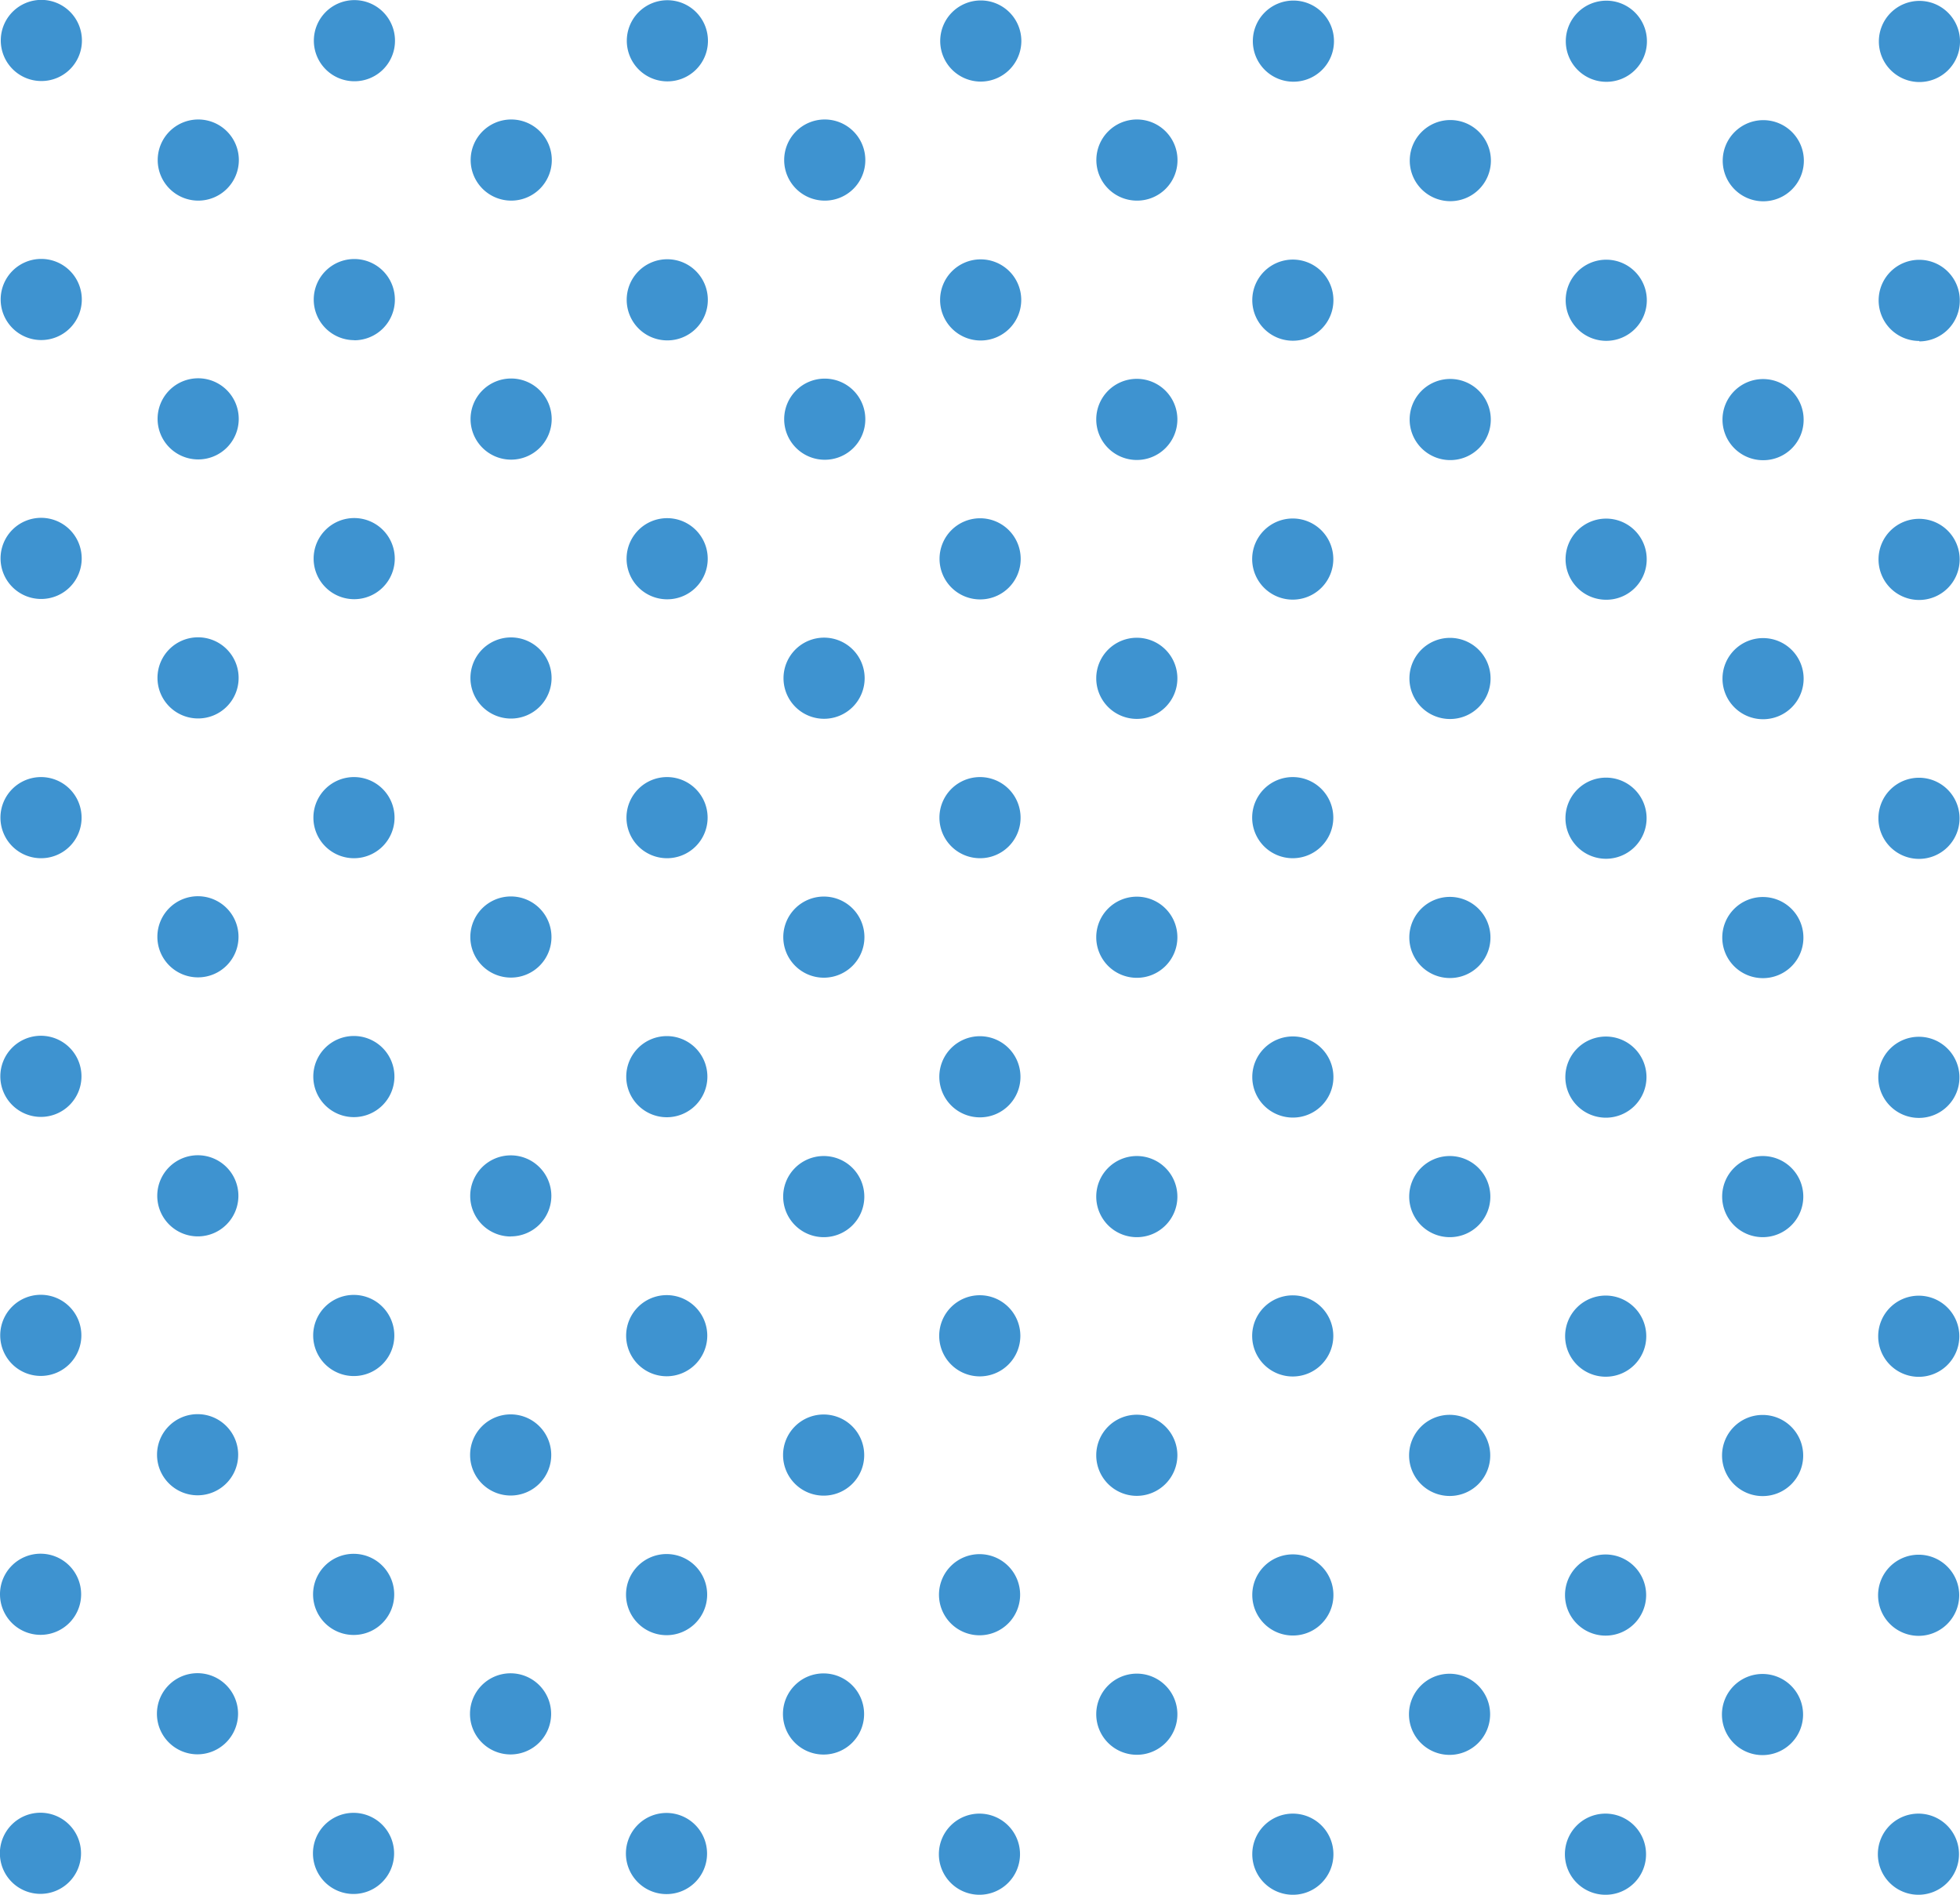 <svg xmlns="http://www.w3.org/2000/svg" xmlns:xlink="http://www.w3.org/1999/xlink" viewBox="0 0 175.86 170"><defs><style>.cls-1{fill:none;}.cls-2{clip-path:url(#clip-path);}.cls-3{fill:#3e93d0;}</style><clipPath id="clip-path" transform="translate(0 0)"><rect class="cls-1" width="175.86" height="170"/></clipPath></defs><g id="Calque_2" data-name="Calque 2"><g id="Calque_1-2" data-name="Calque 1"><g id="Groupe_4270" data-name="Groupe 4270"><g class="cls-2"><g id="Groupe_3882" data-name="Groupe 3882"><path id="Tracé_9" data-name="Tracé 9" class="cls-3" d="M172.22,7.36a3.64,3.64,0,1,1,3.64-3.63,3.64,3.64,0,0,1-3.64,3.63" transform="translate(0 0)"/><path id="Tracé_10" data-name="Tracé 10" class="cls-3" d="M172.21,30.59A3.64,3.64,0,1,1,175.84,27a3.64,3.64,0,0,1-3.63,3.63h0" transform="translate(0 0)"/><path id="Tracé_11" data-name="Tracé 11" class="cls-3" d="M172.19,53.83a3.64,3.64,0,1,1,3.64-3.64,3.64,3.64,0,0,1-3.64,3.64" transform="translate(0 0)"/><path id="Tracé_12" data-name="Tracé 12" class="cls-3" d="M172.18,77.06a3.64,3.64,0,1,1,3.64-3.63h0a3.64,3.64,0,0,1-3.64,3.63" transform="translate(0 0)"/><path id="Tracé_13" data-name="Tracé 13" class="cls-3" d="M172.17,100.3a3.64,3.64,0,1,1,3.64-3.64,3.63,3.63,0,0,1-3.64,3.64h0" transform="translate(0 0)"/><path id="Tracé_14" data-name="Tracé 14" class="cls-3" d="M172.16,123.53a3.64,3.64,0,1,1,3.64-3.63h0a3.64,3.64,0,0,1-3.64,3.63" transform="translate(0 0)"/><path id="Tracé_15" data-name="Tracé 15" class="cls-3" d="M172.15,146.77a3.64,3.64,0,1,1,3.64-3.64,3.65,3.65,0,0,1-3.64,3.64h0" transform="translate(0 0)"/><path id="Tracé_16" data-name="Tracé 16" class="cls-3" d="M172.13,170a3.64,3.64,0,1,1,3.64-3.63,3.64,3.64,0,0,1-3.64,3.63h0" transform="translate(0 0)"/><path id="Tracé_17" data-name="Tracé 17" class="cls-3" d="M158.21,18.06a3.64,3.64,0,1,1,3.64-3.64h0a3.64,3.64,0,0,1-3.64,3.64h0" transform="translate(0 0)"/><path id="Tracé_18" data-name="Tracé 18" class="cls-3" d="M158.2,41.29a3.64,3.64,0,1,1,3.63-3.63h0a3.62,3.62,0,0,1-3.63,3.63" transform="translate(0 0)"/><path id="Tracé_19" data-name="Tracé 19" class="cls-3" d="M158.19,64.53a3.64,3.64,0,1,1,3.64-3.64,3.64,3.64,0,0,1-3.64,3.64h0" transform="translate(0 0)"/><path id="Tracé_20" data-name="Tracé 20" class="cls-3" d="M158.18,87.76a3.64,3.64,0,1,1,3.63-3.63h0a3.63,3.63,0,0,1-3.63,3.63" transform="translate(0 0)"/><path id="Tracé_21" data-name="Tracé 21" class="cls-3" d="M158.17,111a3.64,3.64,0,1,1,3.63-3.64h0a3.64,3.64,0,0,1-3.63,3.64" transform="translate(0 0)"/><path id="Tracé_22" data-name="Tracé 22" class="cls-3" d="M158.15,134.23a3.64,3.64,0,1,1,3.64-3.63,3.63,3.63,0,0,1-3.64,3.63h0" transform="translate(0 0)"/><path id="Tracé_23" data-name="Tracé 23" class="cls-3" d="M158.14,157.47a3.64,3.64,0,1,1,3.64-3.64h0a3.64,3.64,0,0,1-3.64,3.64" transform="translate(0 0)"/><path id="Tracé_24" data-name="Tracé 24" class="cls-3" d="M144.13,7.34a3.64,3.64,0,1,1,3.64-3.63h0a3.63,3.63,0,0,1-3.64,3.63" transform="translate(0 0)"/><path id="Tracé_25" data-name="Tracé 25" class="cls-3" d="M144.12,30.58a3.64,3.64,0,1,1,3.64-3.64h0a3.64,3.64,0,0,1-3.64,3.64" transform="translate(0 0)"/><path id="Tracé_26" data-name="Tracé 26" class="cls-3" d="M144.11,53.81a3.64,3.64,0,1,1,3.64-3.63,3.62,3.62,0,0,1-3.64,3.63h0" transform="translate(0 0)"/><path id="Tracé_27" data-name="Tracé 27" class="cls-3" d="M144.1,77.05a3.64,3.64,0,1,1,3.64-3.64h0a3.64,3.64,0,0,1-3.64,3.64" transform="translate(0 0)"/><path id="Tracé_28" data-name="Tracé 28" class="cls-3" d="M144.09,100.28a3.64,3.64,0,1,1,3.64-3.63,3.64,3.64,0,0,1-3.64,3.63h0" transform="translate(0 0)"/><path id="Tracé_29" data-name="Tracé 29" class="cls-3" d="M144.07,123.52a3.64,3.64,0,1,1,3.64-3.64,3.63,3.63,0,0,1-3.64,3.64h0" transform="translate(0 0)"/><path id="Tracé_30" data-name="Tracé 30" class="cls-3" d="M144.06,146.75a3.64,3.64,0,1,1,3.64-3.63h0a3.64,3.64,0,0,1-3.64,3.63" transform="translate(0 0)"/><path id="Tracé_31" data-name="Tracé 31" class="cls-3" d="M144.05,170a3.64,3.64,0,1,1,3.64-3.63,3.62,3.62,0,0,1-3.64,3.63h0" transform="translate(0 0)"/><path id="Tracé_32" data-name="Tracé 32" class="cls-3" d="M130.13,18.05a3.64,3.64,0,1,1,3.64-3.64h0a3.64,3.64,0,0,1-3.64,3.64h0" transform="translate(0 0)"/><path id="Tracé_33" data-name="Tracé 33" class="cls-3" d="M130.12,41.28a3.64,3.64,0,1,1,3.64-3.63,3.63,3.63,0,0,1-3.64,3.63h0" transform="translate(0 0)"/><path id="Tracé_34" data-name="Tracé 34" class="cls-3" d="M130.1,64.51a3.64,3.64,0,1,1,3.64-3.63,3.63,3.63,0,0,1-3.64,3.63h0" transform="translate(0 0)"/><path id="Tracé_35" data-name="Tracé 35" class="cls-3" d="M130.09,87.75a3.64,3.64,0,1,1,3.64-3.64,3.63,3.63,0,0,1-3.64,3.64h0" transform="translate(0 0)"/><path id="Tracé_36" data-name="Tracé 36" class="cls-3" d="M130.08,111a3.64,3.64,0,1,1,3.64-3.63,3.63,3.63,0,0,1-3.64,3.63" transform="translate(0 0)"/><path id="Tracé_37" data-name="Tracé 37" class="cls-3" d="M130.07,134.22a3.64,3.64,0,1,1,3.64-3.64,3.63,3.63,0,0,1-3.64,3.64h0" transform="translate(0 0)"/><path id="Tracé_38" data-name="Tracé 38" class="cls-3" d="M130.06,157.45a3.64,3.64,0,1,1,3.64-3.63,3.64,3.64,0,0,1-3.64,3.63h0" transform="translate(0 0)"/><path id="Tracé_39" data-name="Tracé 39" class="cls-3" d="M116.05,7.33a3.64,3.64,0,1,1,3.64-3.63h0a3.63,3.63,0,0,1-3.64,3.63" transform="translate(0 0)"/><path id="Tracé_40" data-name="Tracé 40" class="cls-3" d="M116,30.57a3.64,3.64,0,1,1,3.64-3.64A3.63,3.63,0,0,1,116,30.57h0" transform="translate(0 0)"/><path id="Tracé_41" data-name="Tracé 41" class="cls-3" d="M116,53.8a3.64,3.64,0,1,1,3.63-3.64A3.64,3.64,0,0,1,116,53.8h0" transform="translate(0 0)"/><path id="Tracé_42" data-name="Tracé 42" class="cls-3" d="M116,77a3.64,3.64,0,1,1,3.63-3.63A3.64,3.64,0,0,1,116,77h0" transform="translate(0 0)"/><path id="Tracé_43" data-name="Tracé 43" class="cls-3" d="M116,100.27a3.64,3.64,0,1,1,3.64-3.64,3.63,3.63,0,0,1-3.64,3.64h0" transform="translate(0 0)"/><path id="Tracé_44" data-name="Tracé 44" class="cls-3" d="M116,123.5a3.64,3.64,0,1,1,3.63-3.63A3.64,3.64,0,0,1,116,123.5h0" transform="translate(0 0)"/><path id="Tracé_45" data-name="Tracé 45" class="cls-3" d="M116,146.74a3.64,3.64,0,1,1,3.64-3.64,3.63,3.63,0,0,1-3.64,3.64h0" transform="translate(0 0)"/><path id="Tracé_46" data-name="Tracé 46" class="cls-3" d="M116,170a3.64,3.64,0,1,1,3.64-3.63h0A3.63,3.63,0,0,1,116,170h0" transform="translate(0 0)"/><path id="Tracé_47" data-name="Tracé 47" class="cls-3" d="M102,18a3.64,3.64,0,1,1,3.65-3.63A3.62,3.62,0,0,1,102,18h0" transform="translate(0 0)"/><path id="Tracé_48" data-name="Tracé 48" class="cls-3" d="M102,41.27a3.64,3.64,0,1,1,3.64-3.64A3.64,3.64,0,0,1,102,41.27h0" transform="translate(0 0)"/><path id="Tracé_49" data-name="Tracé 49" class="cls-3" d="M102,64.5a3.64,3.64,0,1,1,3.64-3.64A3.63,3.63,0,0,1,102,64.5h0" transform="translate(0 0)"/><path id="Tracé_50" data-name="Tracé 50" class="cls-3" d="M102,87.73a3.64,3.64,0,1,1,3.64-3.63A3.63,3.63,0,0,1,102,87.73h0" transform="translate(0 0)"/><path id="Tracé_51" data-name="Tracé 51" class="cls-3" d="M102,111a3.64,3.64,0,1,1,3.64-3.64A3.63,3.63,0,0,1,102,111h0" transform="translate(0 0)"/><path id="Tracé_52" data-name="Tracé 52" class="cls-3" d="M102,134.21a3.64,3.64,0,1,1,3.64-3.64,3.65,3.65,0,0,1-3.64,3.64h0" transform="translate(0 0)"/><path id="Tracé_53" data-name="Tracé 53" class="cls-3" d="M102,157.44a3.64,3.64,0,1,1,3.64-3.64,3.63,3.63,0,0,1-3.64,3.64h0" transform="translate(0 0)"/><path id="Tracé_54" data-name="Tracé 54" class="cls-3" d="M88,7.32a3.64,3.64,0,1,1,3.64-3.64A3.65,3.65,0,0,1,88,7.32" transform="translate(0 0)"/><path id="Tracé_55" data-name="Tracé 55" class="cls-3" d="M88,30.55a3.64,3.64,0,1,1,3.63-3.63A3.64,3.64,0,0,1,88,30.55h0" transform="translate(0 0)"/><path id="Tracé_56" data-name="Tracé 56" class="cls-3" d="M87.94,53.78a3.64,3.64,0,1,1,3.64-3.63,3.63,3.63,0,0,1-3.64,3.63h0" transform="translate(0 0)"/><path id="Tracé_57" data-name="Tracé 57" class="cls-3" d="M87.93,77a3.64,3.64,0,1,1,3.64-3.64A3.63,3.63,0,0,1,87.93,77h0" transform="translate(0 0)"/><path id="Tracé_58" data-name="Tracé 58" class="cls-3" d="M87.92,100.25a3.64,3.64,0,1,1,3.64-3.63h0a3.63,3.63,0,0,1-3.64,3.63h0" transform="translate(0 0)"/><path id="Tracé_59" data-name="Tracé 59" class="cls-3" d="M87.91,123.49a3.64,3.64,0,1,1,3.64-3.64,3.64,3.64,0,0,1-3.64,3.64h0" transform="translate(0 0)"/><path id="Tracé_60" data-name="Tracé 60" class="cls-3" d="M87.9,146.72a3.64,3.64,0,1,1,3.63-3.63,3.64,3.64,0,0,1-3.63,3.63h0" transform="translate(0 0)"/><path id="Tracé_61" data-name="Tracé 61" class="cls-3" d="M87.88,170a3.64,3.64,0,1,1,3.64-3.64A3.64,3.64,0,0,1,87.88,170h0" transform="translate(0 0)"/><path id="Tracé_62" data-name="Tracé 62" class="cls-3" d="M74,18a3.64,3.64,0,1,1,3.64-3.64A3.63,3.63,0,0,1,74,18h0" transform="translate(0 0)"/><path id="Tracé_63" data-name="Tracé 63" class="cls-3" d="M74,41.25a3.64,3.64,0,1,1,3.64-3.63A3.63,3.63,0,0,1,74,41.25h0" transform="translate(0 0)"/><path id="Tracé_64" data-name="Tracé 64" class="cls-3" d="M73.94,64.49a3.64,3.64,0,1,1,3.64-3.64,3.64,3.64,0,0,1-3.64,3.64h0" transform="translate(0 0)"/><path id="Tracé_65" data-name="Tracé 65" class="cls-3" d="M73.93,87.72a3.64,3.64,0,1,1,3.63-3.63,3.64,3.64,0,0,1-3.63,3.63h0" transform="translate(0 0)"/><path id="Tracé_66" data-name="Tracé 66" class="cls-3" d="M73.91,111a3.64,3.64,0,1,1,3.64-3.63A3.63,3.63,0,0,1,73.91,111" transform="translate(0 0)"/><path id="Tracé_67" data-name="Tracé 67" class="cls-3" d="M73.9,134.19a3.64,3.64,0,1,1,3.64-3.64,3.63,3.63,0,0,1-3.64,3.64h0" transform="translate(0 0)"/><path id="Tracé_68" data-name="Tracé 68" class="cls-3" d="M73.89,157.42a3.64,3.64,0,1,1,3.64-3.63,3.63,3.63,0,0,1-3.64,3.63h0" transform="translate(0 0)"/><path id="Tracé_69" data-name="Tracé 69" class="cls-3" d="M59.88,7.3a3.64,3.64,0,1,1,3.64-3.63A3.63,3.63,0,0,1,59.88,7.3" transform="translate(0 0)"/><path id="Tracé_70" data-name="Tracé 70" class="cls-3" d="M59.87,30.54a3.64,3.64,0,1,1,3.64-3.64,3.63,3.63,0,0,1-3.64,3.64h0" transform="translate(0 0)"/><path id="Tracé_71" data-name="Tracé 71" class="cls-3" d="M59.86,53.77a3.64,3.64,0,1,1,3.64-3.63,3.63,3.63,0,0,1-3.64,3.63h0" transform="translate(0 0)"/><path id="Tracé_72" data-name="Tracé 72" class="cls-3" d="M59.85,77a3.64,3.64,0,1,1,3.64-3.64A3.64,3.64,0,0,1,59.85,77h0" transform="translate(0 0)"/><path id="Tracé_73" data-name="Tracé 73" class="cls-3" d="M59.84,100.24a3.64,3.64,0,1,1,3.63-3.63,3.64,3.64,0,0,1-3.63,3.63h0" transform="translate(0 0)"/><path id="Tracé_74" data-name="Tracé 74" class="cls-3" d="M59.83,123.48a3.64,3.64,0,1,1,3.63-3.64,3.65,3.65,0,0,1-3.63,3.64h0" transform="translate(0 0)"/><path id="Tracé_75" data-name="Tracé 75" class="cls-3" d="M59.81,146.71a3.64,3.64,0,1,1,3.64-3.64,3.64,3.64,0,0,1-3.64,3.64" transform="translate(0 0)"/><path id="Tracé_76" data-name="Tracé 76" class="cls-3" d="M59.8,169.94a3.64,3.64,0,1,1,3.64-3.63,3.63,3.63,0,0,1-3.64,3.63h0" transform="translate(0 0)"/><path id="Tracé_77" data-name="Tracé 77" class="cls-3" d="M45.88,18a3.64,3.64,0,1,1,3.63-3.63A3.64,3.64,0,0,1,45.88,18h0" transform="translate(0 0)"/><path id="Tracé_78" data-name="Tracé 78" class="cls-3" d="M45.87,41.24A3.64,3.64,0,1,1,49.5,37.6a3.64,3.64,0,0,1-3.63,3.64h0" transform="translate(0 0)"/><path id="Tracé_79" data-name="Tracé 79" class="cls-3" d="M45.85,64.47a3.64,3.64,0,1,1,3.64-3.63,3.64,3.64,0,0,1-3.64,3.63h0" transform="translate(0 0)"/><path id="Tracé_80" data-name="Tracé 80" class="cls-3" d="M45.84,87.71a3.64,3.64,0,1,1,3.64-3.64,3.63,3.63,0,0,1-3.64,3.64h0" transform="translate(0 0)"/><path id="Tracé_81" data-name="Tracé 81" class="cls-3" d="M45.83,110.94a3.64,3.64,0,1,1,3.64-3.64h0a3.64,3.64,0,0,1-3.64,3.63" transform="translate(0 0)"/><path id="Tracé_82" data-name="Tracé 82" class="cls-3" d="M45.82,134.18a3.64,3.64,0,1,1,3.64-3.64h0a3.64,3.64,0,0,1-3.64,3.64h0" transform="translate(0 0)"/><path id="Tracé_83" data-name="Tracé 83" class="cls-3" d="M45.81,157.41a3.64,3.64,0,1,1,3.64-3.63,3.64,3.64,0,0,1-3.64,3.63h0" transform="translate(0 0)"/><path id="Tracé_84" data-name="Tracé 84" class="cls-3" d="M31.8,7.29a3.64,3.64,0,1,1,3.64-3.64A3.63,3.63,0,0,1,31.8,7.29" transform="translate(0 0)"/><path id="Tracé_85" data-name="Tracé 85" class="cls-3" d="M31.79,30.52a3.64,3.64,0,1,1,3.64-3.63h0a3.64,3.64,0,0,1-3.64,3.64h0" transform="translate(0 0)"/><path id="Tracé_86" data-name="Tracé 86" class="cls-3" d="M31.78,53.76a3.64,3.64,0,1,1,3.64-3.64,3.64,3.64,0,0,1-3.64,3.64h0" transform="translate(0 0)"/><path id="Tracé_87" data-name="Tracé 87" class="cls-3" d="M31.77,77a3.64,3.64,0,1,1,3.63-3.63A3.64,3.64,0,0,1,31.77,77h0" transform="translate(0 0)"/><path id="Tracé_88" data-name="Tracé 88" class="cls-3" d="M31.75,100.23a3.64,3.64,0,1,1,3.64-3.64,3.64,3.64,0,0,1-3.64,3.64h0" transform="translate(0 0)"/><path id="Tracé_89" data-name="Tracé 89" class="cls-3" d="M31.74,123.46a3.64,3.64,0,1,1,3.64-3.64,3.63,3.63,0,0,1-3.64,3.64h0" transform="translate(0 0)"/><path id="Tracé_90" data-name="Tracé 90" class="cls-3" d="M31.73,146.69a3.64,3.64,0,1,1,3.64-3.63,3.63,3.63,0,0,1-3.64,3.63h0" transform="translate(0 0)"/><path id="Tracé_91" data-name="Tracé 91" class="cls-3" d="M31.72,169.93a3.64,3.64,0,1,1,3.64-3.64h0a3.64,3.64,0,0,1-3.64,3.64" transform="translate(0 0)"/><path id="Tracé_92" data-name="Tracé 92" class="cls-3" d="M17.79,18a3.64,3.64,0,1,1,3.64-3.64A3.64,3.64,0,0,1,17.79,18h0" transform="translate(0 0)"/><path id="Tracé_93" data-name="Tracé 93" class="cls-3" d="M17.78,41.22a3.64,3.64,0,1,1,3.64-3.63,3.63,3.63,0,0,1-3.64,3.63h0" transform="translate(0 0)"/><path id="Tracé_94" data-name="Tracé 94" class="cls-3" d="M17.77,64.46a3.64,3.64,0,1,1,3.64-3.64,3.63,3.63,0,0,1-3.64,3.64h0" transform="translate(0 0)"/><path id="Tracé_95" data-name="Tracé 95" class="cls-3" d="M17.76,87.69a3.64,3.64,0,1,1,3.64-3.63,3.63,3.63,0,0,1-3.64,3.63h0" transform="translate(0 0)"/><path id="Tracé_96" data-name="Tracé 96" class="cls-3" d="M17.75,110.93a3.64,3.64,0,1,1,3.64-3.64,3.64,3.64,0,0,1-3.64,3.64h0" transform="translate(0 0)"/><path id="Tracé_97" data-name="Tracé 97" class="cls-3" d="M17.74,134.16a3.64,3.64,0,1,1,3.63-3.63,3.64,3.64,0,0,1-3.63,3.63h0" transform="translate(0 0)"/><path id="Tracé_98" data-name="Tracé 98" class="cls-3" d="M17.72,157.4a3.64,3.64,0,1,1,3.64-3.64,3.65,3.65,0,0,1-3.64,3.64h0" transform="translate(0 0)"/><path id="Tracé_99" data-name="Tracé 99" class="cls-3" d="M3.72,7.27A3.64,3.64,0,1,1,7.35,3.64h0A3.63,3.63,0,0,1,3.72,7.27" transform="translate(0 0)"/><path id="Tracé_100" data-name="Tracé 100" class="cls-3" d="M3.7,30.51a3.64,3.64,0,1,1,3.64-3.64A3.64,3.64,0,0,1,3.7,30.51h0" transform="translate(0 0)"/><path id="Tracé_101" data-name="Tracé 101" class="cls-3" d="M3.69,53.74a3.64,3.64,0,1,1,3.64-3.63h0a3.63,3.63,0,0,1-3.64,3.63h0" transform="translate(0 0)"/><path id="Tracé_102" data-name="Tracé 102" class="cls-3" d="M3.68,77a3.64,3.64,0,1,1,3.64-3.64A3.63,3.63,0,0,1,3.68,77h0" transform="translate(0 0)"/><path id="Tracé_103" data-name="Tracé 103" class="cls-3" d="M3.67,100.21a3.64,3.64,0,1,1,3.64-3.63h0a3.64,3.64,0,0,1-3.64,3.63" transform="translate(0 0)"/><path id="Tracé_104" data-name="Tracé 104" class="cls-3" d="M3.66,123.45a3.64,3.64,0,1,1,3.64-3.64,3.64,3.64,0,0,1-3.64,3.64h0" transform="translate(0 0)"/><path id="Tracé_105" data-name="Tracé 105" class="cls-3" d="M3.65,146.68a3.64,3.64,0,1,1,3.63-3.63,3.64,3.64,0,0,1-3.63,3.63h0" transform="translate(0 0)"/><path id="Tracé_106" data-name="Tracé 106" class="cls-3" d="M3.64,169.92a3.64,3.64,0,1,1,3.63-3.64,3.64,3.64,0,0,1-3.63,3.64h0" transform="translate(0 0)"/></g></g></g></g></g></svg>